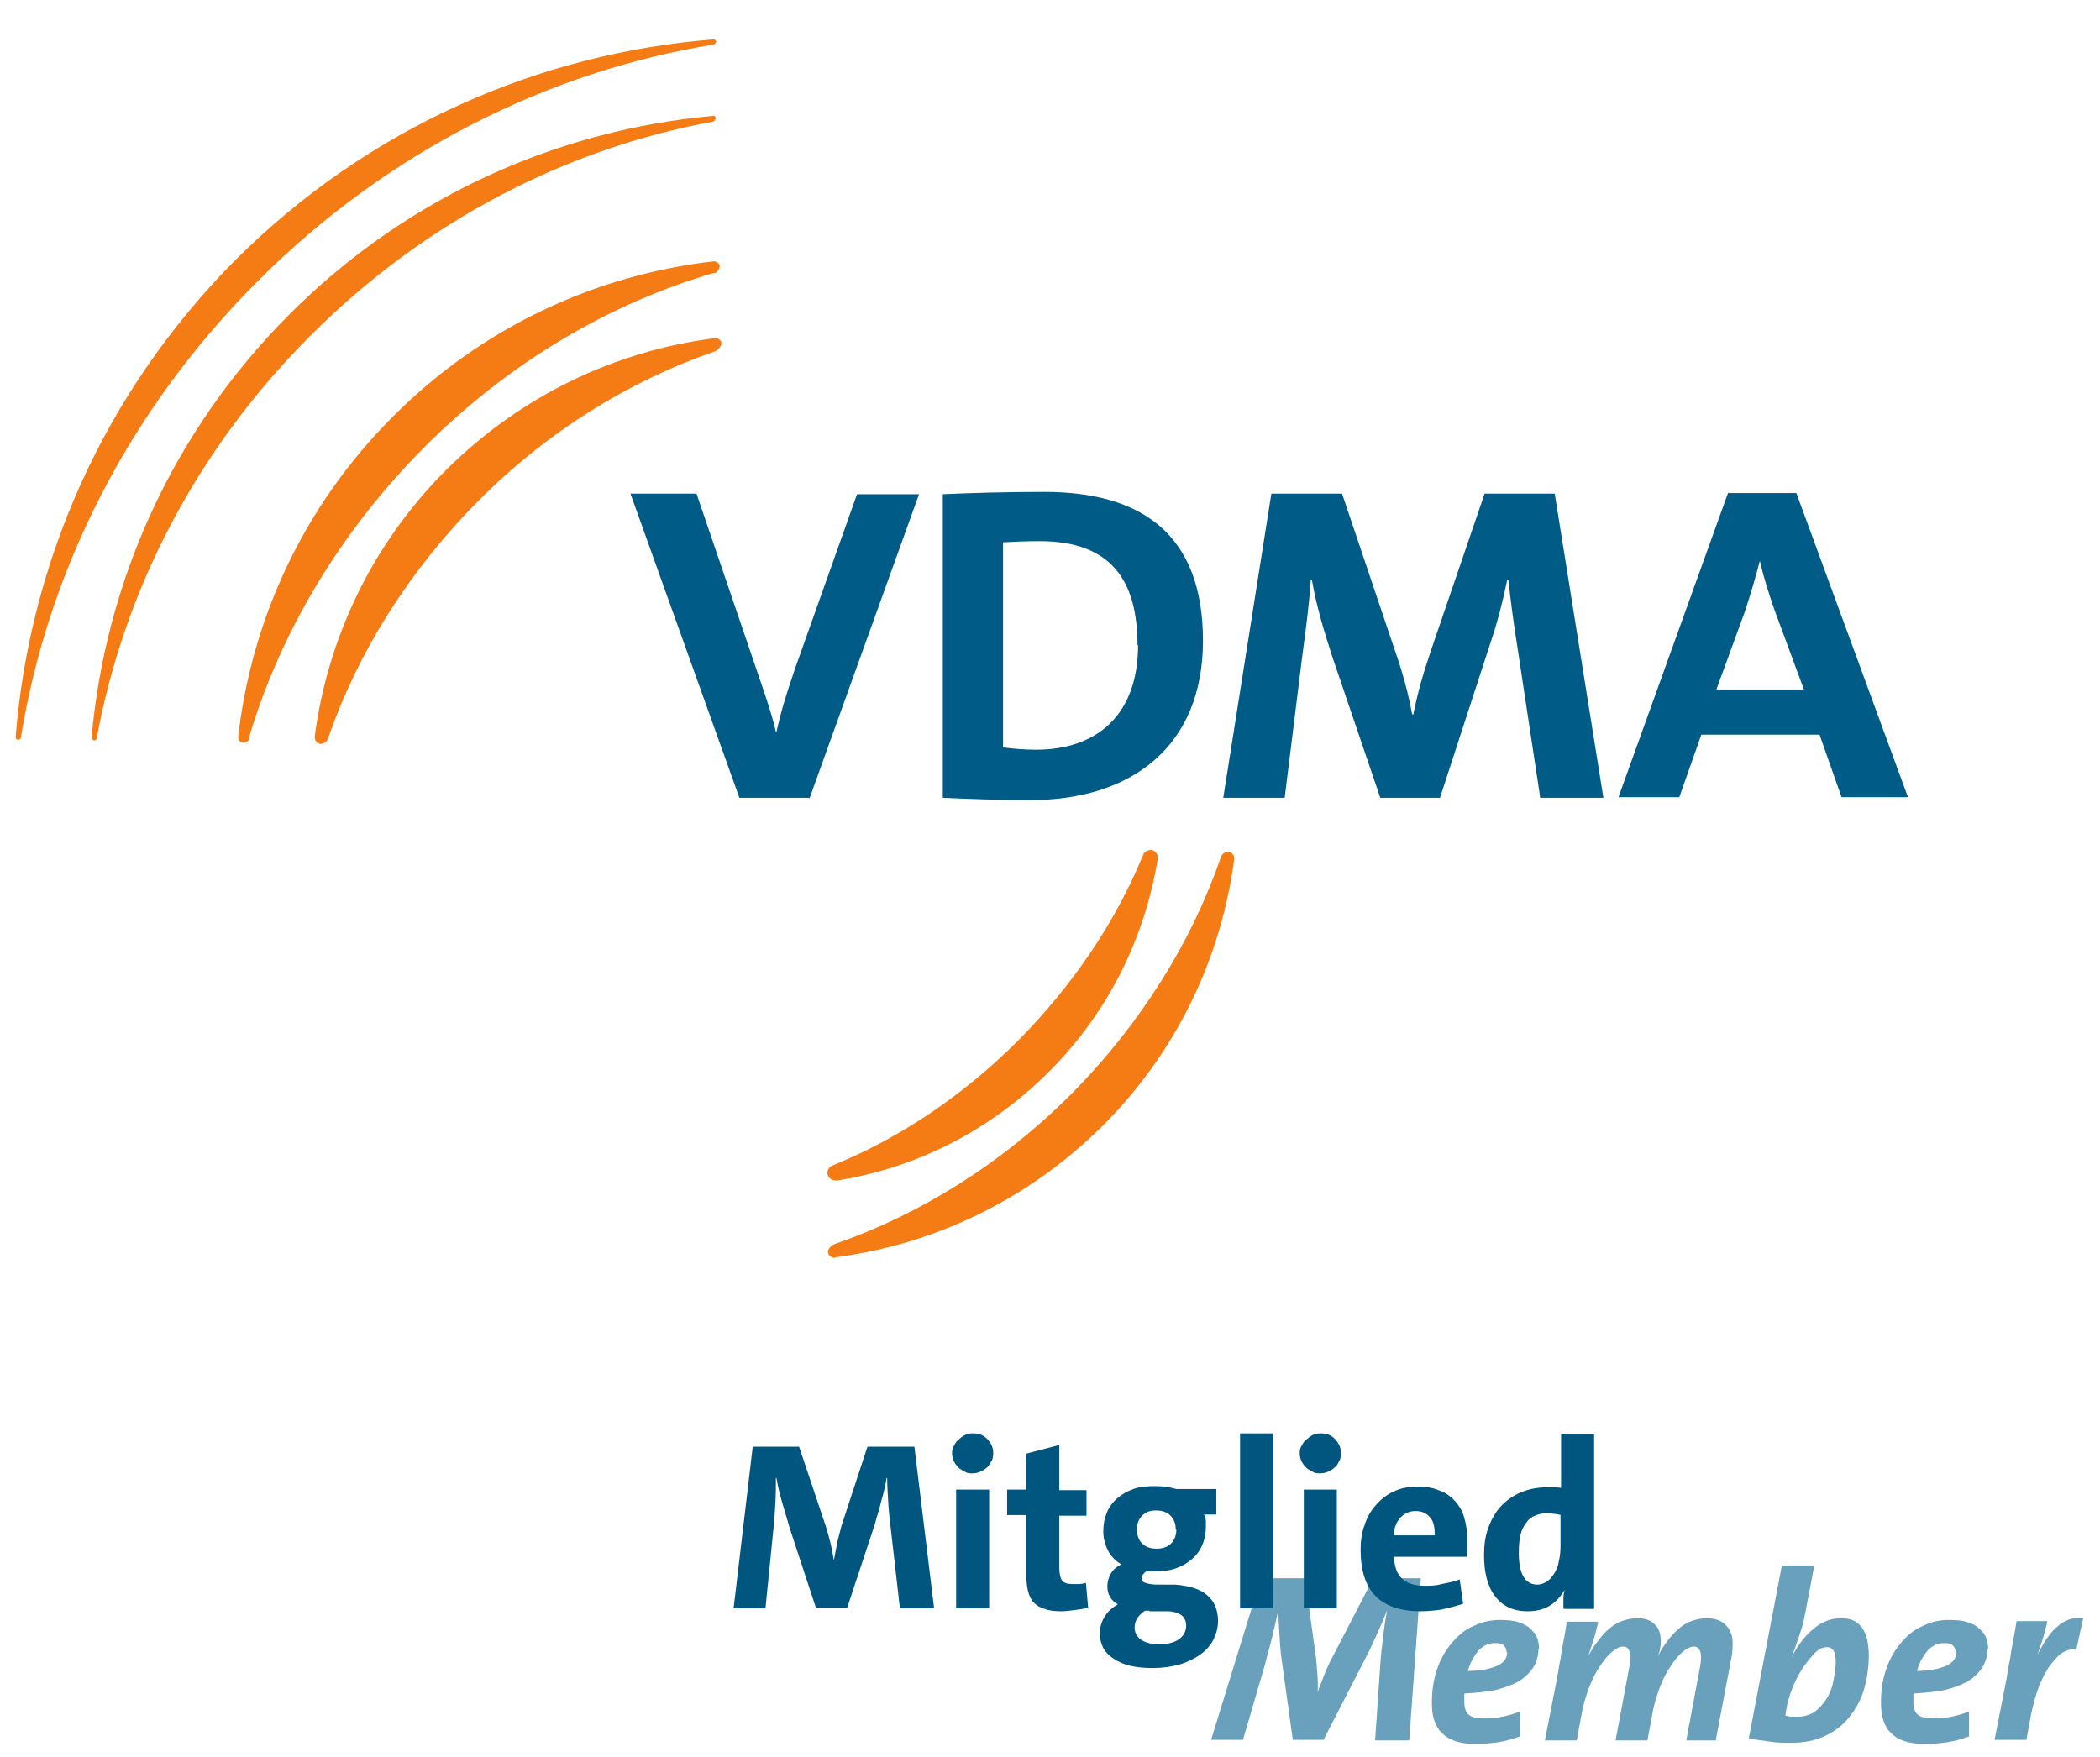 <svg id="svg10246" xmlns="http://www.w3.org/2000/svg" xmlns:xlink="http://www.w3.org/1999/xlink" viewBox="0 0 36.24 30.32">
  <defs>
    <style>
      .cls-1 {
        clip-path: url(#clippath);
      }

      .cls-2 {
        fill: #005c87;
      }

      .cls-2, .cls-3, .cls-4, .cls-5, .cls-6 {
        stroke-width: 0px;
      }

      .cls-3 {
        fill: none;
      }

      .cls-4 {
        fill: #69a1bd;
      }

      .cls-5 {
        fill: #f57c14;
      }

      .cls-6 {
        fill: #00567f;
      }

      .cls-7 {
        isolation: isolate;
      }
    </style>
    <clipPath id="clippath">
      <rect class="cls-3" x="-.57" y=".32" width="34.53" height="22.52"/>
    </clipPath>
  </defs>
  <g id="layer1">
    <g id="g3400">
      <g class="cls-1">
        <g id="g3402">
          <g id="g3408">
            <path id="path3410" class="cls-5" d="M6.78,7.19c-1.55,1.55-2.44,3.51-2.67,5.53,0,.05.04.1.09.1.05,0,.09-.03.1-.07v-.03c.53-1.78,1.55-3.52,3.02-5,1.48-1.48,3.22-2.49,5-3.01h.03s.07-.06.07-.11c0-.05-.05-.09-.1-.09-2.02.23-3.98,1.12-5.53,2.67"/>
          </g>
          <g id="g3412">
            <path id="path3414" class="cls-5" d="M12.31,5.84c-1.69.22-3.31.98-4.61,2.27-1.29,1.29-2.05,2.92-2.27,4.61,0,.06.04.11.1.12.05,0,.1-.03.12-.07l.02-.05c.5-1.44,1.37-2.85,2.58-4.07s2.63-2.08,4.07-2.58l.05-.02s.08-.07.08-.12c0-.06-.06-.1-.12-.1"/>
          </g>
          <g id="g3416">
            <path id="path3418" class="cls-5" d="M12.31.68c-3,.24-5.94,1.51-8.24,3.8C1.78,6.78.51,9.72.27,12.72c0,.03.02.05.04.05.02,0,.04-.01.05-.04h0c.46-2.84,1.83-5.62,4.09-7.88C6.7,2.6,9.48,1.23,12.31.77h.01s.04-.03.04-.05c0-.02-.02-.04-.05-.04"/>
          </g>
          <g id="g3420">
            <path id="path3422" class="cls-5" d="M12.31,2h0c-2.67.24-5.27,1.38-7.31,3.42-2.04,2.04-3.18,4.64-3.42,7.31h0s.02.05.04.05c.03,0,.05-.02.05-.04h0c.46-2.51,1.69-4.95,3.69-6.95,2-2,4.44-3.23,6.94-3.69h.01s.04-.03.04-.06c0-.03-.03-.05-.05-.04"/>
          </g>
          <g id="g3424">
            <path id="path3426" class="cls-5" d="M14.42,21.7c1.69-.22,3.31-.98,4.61-2.27,1.29-1.29,2.05-2.92,2.27-4.61,0-.06-.04-.11-.1-.12-.05,0-.1.03-.12.07l-.02.05c-.5,1.44-1.37,2.85-2.58,4.07-1.22,1.22-2.63,2.08-4.07,2.58l-.05.02s-.08.07-.07.12c0,.06.06.1.12.1"/>
          </g>
          <g id="g3428">
            <path id="path3430" class="cls-5" d="M14.42,20.38h0c1.35-.21,2.64-.84,3.68-1.88,1.04-1.04,1.66-2.33,1.88-3.68.01-.07-.04-.14-.11-.15-.06,0-.12.03-.14.08l-.03.07c-.46,1.1-1.18,2.18-2.13,3.14-.95.95-2.03,1.67-3.14,2.13l-.07.03c-.05.02-.09.08-.08.14.01.07.08.12.15.11"/>
          </g>
          <g id="g3432">
            <path id="path3434" class="cls-2" d="M13.96,13.77h-1.2l-1.88-5.25h1.14l1.05,3.08c.1.3.23.65.32,1.03h.01c.08-.36.17-.65.32-1.09l1.07-3.01h1.07l-1.89,5.25"/>
          </g>
          <g id="g3436">
            <path id="path3438" class="cls-2" d="M19.64,11.13c0,1.24-.74,1.81-1.76,1.81-.21,0-.42-.02-.57-.04v-3.54c.17-.01.39-.02.63-.02,1.23,0,1.69.67,1.69,1.8M20.76,11.06c0-1.84-1.06-2.57-2.74-2.57-.67,0-1.32.02-1.75.04v5.24c.46.02.95.04,1.51.04,1.76,0,2.98-.94,2.98-2.75"/>
          </g>
          <g id="g3440">
            <path id="path3442" class="cls-2" d="M26.58,13.77l-.38-2.51c-.08-.5-.13-.89-.17-1.25h-.02c-.07.34-.16.71-.3,1.12l-.86,2.64h-1.03l-.83-2.44c-.14-.43-.28-.9-.35-1.32h-.02c-.03.47-.09.88-.15,1.34l-.3,2.42h-1.06l.83-5.25h1.22l.91,2.7c.13.37.23.73.3,1.11h.02c.08-.4.17-.7.3-1.09l.93-2.72h1.21l.84,5.25h-1.1"/>
          </g>
          <g id="g3444">
            <path id="path3446" class="cls-2" d="M31.13,11.9h-1.51l.49-1.34c.1-.3.19-.61.26-.88h0c.07.3.15.55.25.84l.51,1.38ZM32.93,13.77l-1.93-5.26h-1.18l-1.89,5.25h1.05l.38-1.08h2.04l.38,1.08h1.15"/>
          </g>
        </g>
      </g>
    </g>
  </g>
  <g>
    <g class="cls-7">
      <path class="cls-4" d="M24.3,30.04h-.57l.09-1.31c.01-.16.03-.33.05-.49.02-.17.04-.31.07-.45h0c-.06.15-.12.29-.18.42-.06.13-.12.27-.19.4l-.73,1.42h-.53l-.19-1.37c-.02-.12-.03-.27-.04-.44s-.02-.31-.02-.43h0c-.03.13-.06.28-.1.44-.04.17-.09.33-.13.5l-.38,1.3h-.55l.86-2.79h.76l.19,1.37c.02.21.04.41.03.59h0c.04-.1.08-.21.12-.31.04-.1.08-.19.13-.28l.71-1.37h.82l-.2,2.79Z"/>
      <path class="cls-4" d="M26.55,28.45c0,.12-.03.23-.09.33-.06.09-.14.17-.25.24-.11.06-.24.11-.4.15-.16.03-.34.05-.54.06,0,.02,0,.04,0,.07,0,.03,0,.05,0,.08,0,.11.03.18.08.22.05.04.14.06.28.06.1,0,.2-.01.3-.03s.2-.05.3-.09v.43c-.11.04-.24.08-.37.1-.13.02-.27.03-.41.03s-.25-.02-.34-.05-.17-.08-.23-.14c-.06-.06-.1-.13-.13-.22s-.04-.19-.04-.3c0-.21.03-.41.09-.58.06-.18.15-.33.26-.46.11-.13.23-.23.38-.29.14-.07.29-.1.45-.1.13,0,.23.01.32.04.09.03.16.07.21.12.05.05.09.1.11.16.02.06.03.12.03.19ZM26,28.52c0-.05-.02-.09-.05-.12-.03-.03-.08-.04-.15-.04s-.12.01-.17.04c-.05.03-.1.06-.13.11-.04.04-.07.1-.1.15-.03.06-.05.12-.07.18.23,0,.4-.04.51-.09.11-.05.17-.13.17-.23Z"/>
      <path class="cls-4" d="M29.65,30.04h-.55l.24-1.28c.02-.12.02-.21,0-.26-.02-.05-.05-.08-.11-.08-.05,0-.12.03-.19.09-.07.06-.14.14-.21.25-.07.1-.13.22-.18.35s-.09.26-.12.39l-.1.54h-.55l.24-1.28c.02-.12.02-.21,0-.26-.02-.05-.05-.08-.11-.08s-.12.03-.19.09c-.07.06-.14.14-.21.25-.07.1-.13.22-.18.35s-.09.26-.12.39l-.1.54h-.55l.21-1.07c.01-.08.03-.16.04-.24.02-.08.03-.16.04-.23.01-.07.03-.17.05-.27.02-.11.03-.19.04-.24h.54c-.01.07-.04.16-.06.25-.03.1-.07.21-.11.34h0c.05-.09.1-.17.16-.25s.12-.15.19-.21c.07-.06.14-.11.23-.14.08-.03.17-.05.26-.05.13,0,.23.03.3.1.08.07.11.17.11.3,0,.03,0,.07-.01.11,0,.04-.02.09-.04.15h0c.05-.1.1-.18.16-.26.06-.08.12-.15.19-.21.07-.06.14-.11.23-.14.08-.03.17-.05.26-.05.1,0,.18.02.24.05.06.03.11.08.15.14.03.06.06.13.06.22,0,.08,0,.18-.02.27l-.27,1.42Z"/>
      <path class="cls-4" d="M32.25,28.58c0,.2-.03.39-.08.57-.05.18-.14.34-.25.48-.11.14-.25.25-.42.33-.17.08-.36.12-.58.12-.13,0-.26,0-.38-.02s-.25-.03-.36-.06l.57-2.98h.56l-.16.84c-.02.1-.04.2-.08.31s-.08.25-.15.43h0c.11-.21.23-.37.38-.49.14-.12.3-.18.47-.18s.28.05.36.16.12.27.12.49ZM31.68,28.69c0-.09-.01-.16-.04-.2-.02-.04-.06-.06-.11-.06-.07,0-.14.03-.21.1-.07.07-.14.16-.21.26-.07.11-.13.22-.18.35s-.08.23-.1.34l-.02.13s.06.02.1.02c.04,0,.07,0,.12,0,.1,0,.2-.03.28-.08.08-.06.15-.13.21-.23.06-.09.1-.2.12-.31s.04-.22.04-.33Z"/>
      <path class="cls-4" d="M34.3,28.45c0,.12-.03.23-.09.33-.06.09-.14.17-.25.24-.11.06-.24.11-.4.15-.16.03-.34.05-.54.06,0,.02,0,.04,0,.07,0,.03,0,.05,0,.08,0,.11.03.18.08.22.05.04.14.06.28.06.1,0,.2-.01.3-.03s.2-.05.3-.09v.43c-.11.04-.24.08-.37.1-.13.02-.27.03-.41.03s-.25-.02-.34-.05-.17-.08-.23-.14c-.06-.06-.1-.13-.13-.22s-.04-.19-.04-.3c0-.21.03-.41.09-.58.06-.18.15-.33.26-.46.11-.13.23-.23.38-.29.14-.07.29-.1.45-.1.13,0,.23.01.32.04.09.03.16.07.21.12.05.05.09.1.11.16.02.06.03.12.03.19ZM33.75,28.52c0-.05-.02-.09-.05-.12-.03-.03-.08-.04-.15-.04s-.12.01-.17.04c-.05.03-.1.06-.13.11-.04.04-.07.1-.1.15-.03.06-.05.12-.07.18.23,0,.4-.04.51-.09.11-.05.17-.13.17-.23Z"/>
      <path class="cls-4" d="M35.84,28.48c-.07-.02-.15-.01-.22.03-.08.04-.15.12-.23.22s-.14.23-.2.37c-.06.15-.1.31-.14.49l-.08.44h-.55l.21-1.07c.01-.08.03-.16.04-.24.02-.08.03-.16.04-.23.01-.07.03-.17.05-.27.02-.11.03-.19.04-.24h.53c-.01.08-.04.16-.06.25-.03.09-.06.2-.11.33h0c.06-.11.11-.21.17-.29.06-.08.11-.15.18-.2.06-.06.13-.09.2-.12.07-.02.15-.03.24-.02l-.12.55Z"/>
    </g>
    <g class="cls-7">
      <path class="cls-6" d="M15.53,27.76l-.15-1.31c-.02-.17-.04-.33-.05-.5-.01-.16-.02-.31-.02-.44h-.01c-.02.13-.05.26-.09.39-.03.14-.08.28-.12.43l-.47,1.42h-.54l-.45-1.37c-.04-.13-.08-.28-.13-.44-.05-.17-.08-.31-.1-.43h-.01c0,.13,0,.28-.01.45s-.02.33-.04.5l-.13,1.3h-.55l.33-2.79h.8l.46,1.37c.06.19.11.39.14.59h0c.02-.11.04-.21.06-.31.02-.1.05-.19.07-.28l.45-1.37h.81l.34,2.79h-.59Z"/>
      <path class="cls-6" d="M17.14,25.09s0,.09-.03.13-.04.08-.08.11c-.03.03-.07.05-.11.07-.04.02-.09.03-.14.03s-.09,0-.13-.03c-.04-.02-.08-.04-.11-.07-.03-.03-.06-.07-.08-.11s-.03-.09-.03-.13,0-.09.03-.13c.02-.04.04-.08.08-.11.03-.03.07-.06.11-.08.04-.02.09-.03.13-.03s.09,0,.14.02.08.04.11.07c.03.03.06.07.08.11.02.04.03.09.03.13ZM16.5,27.76v-2.05h.57v2.05h-.57Z"/>
      <path class="cls-6" d="M18.77,27.75c-.07.02-.15.03-.23.04-.08.01-.15.02-.22.02-.12,0-.22-.01-.29-.04-.08-.02-.14-.06-.19-.11-.05-.05-.08-.12-.1-.2-.02-.08-.03-.19-.03-.32v-.99h-.33v-.44h.33v-.62l.57-.15v.78h.47v.44h-.47v.89c0,.11.02.19.05.23.03.04.09.06.17.06.04,0,.08,0,.12,0,.04,0,.08-.01.12-.02l.04.45Z"/>
      <path class="cls-6" d="M20.79,26.15s.02.07.02.1,0,.07,0,.1c0,.11-.02.22-.06.31-.04.1-.1.18-.18.25-.08.07-.17.12-.28.16-.11.04-.24.05-.38.05-.06,0-.1,0-.13,0-.05.04-.08.08-.08.12,0,.04.02.07.07.08.05.02.12.03.23.03h.28c.24.02.42.07.55.18.12.1.19.25.19.45,0,.11-.03.22-.08.32-.05.1-.13.19-.23.26s-.22.13-.36.17c-.14.04-.29.06-.46.06-.29,0-.51-.05-.67-.16-.16-.1-.24-.25-.24-.44,0-.1.03-.2.08-.28.05-.09.13-.16.23-.22-.12-.07-.18-.17-.18-.31,0-.08.02-.15.06-.22.04-.07.1-.12.18-.16-.1-.06-.18-.14-.23-.24-.05-.1-.08-.21-.08-.33,0-.12.02-.22.06-.32s.1-.18.18-.25c.08-.07.17-.12.28-.16.11-.04.24-.05.38-.05s.25.02.36.05h.69v.44h-.23ZM19.84,27.8s-.06,0-.08,0c-.12.08-.18.18-.18.29,0,.09.04.16.11.21s.18.08.31.08c.15,0,.27-.03.35-.09.08-.06.12-.14.12-.23,0-.08-.03-.14-.08-.18-.05-.04-.14-.07-.25-.07h-.31ZM20.29,26.4c0-.1-.03-.18-.09-.24-.06-.06-.14-.09-.25-.09s-.18.03-.24.09-.09.14-.09.24.03.18.09.24c.06.06.14.09.25.09s.19-.03.25-.09c.06-.06.09-.14.09-.24Z"/>
      <path class="cls-6" d="M21.4,27.76v-3.02h.57v3.02h-.57Z"/>
      <path class="cls-6" d="M23.14,25.09s0,.09-.03.13c-.02.04-.04.08-.08.11-.03.03-.07.05-.11.07-.04.02-.09.03-.14.03s-.09,0-.13-.03c-.04-.02-.08-.04-.11-.07-.03-.03-.06-.07-.08-.11s-.03-.09-.03-.13,0-.09.03-.13c.02-.04.04-.08.08-.11s.07-.06.11-.08c.04-.02.09-.03.13-.03s.09,0,.14.02.08.04.11.07c.03.03.06.07.08.11.02.04.03.09.03.13ZM22.5,27.76v-2.05h.57v2.05h-.57Z"/>
      <path class="cls-6" d="M25.32,26.55c0,.07,0,.13,0,.19,0,.06,0,.11-.01.13h-1.25c0,.33.18.5.52.5.1,0,.2,0,.3-.03.1-.02.21-.04.31-.08l.06.42c-.12.04-.24.07-.37.1-.13.02-.25.03-.37.03-.34,0-.6-.09-.77-.26s-.26-.44-.26-.8c0-.15.02-.3.07-.43.04-.13.11-.25.2-.35.09-.1.19-.18.31-.23.12-.06.26-.08.41-.08s.27.02.38.07c.11.04.2.11.27.19s.12.17.15.28c.03.11.05.22.05.35ZM24.76,26.5c0-.14-.02-.24-.08-.31-.06-.07-.14-.11-.25-.11s-.19.04-.26.11c-.07.07-.11.18-.12.31h.71Z"/>
      <path class="cls-6" d="M26.98,27.76c0-.06,0-.11,0-.17,0-.05.01-.11.02-.15h0c-.06.11-.14.2-.25.27s-.24.1-.39.1c-.25,0-.43-.09-.56-.26-.13-.17-.19-.41-.19-.71,0-.17.02-.32.07-.46.05-.14.12-.27.21-.37s.21-.19.35-.25c.14-.06.3-.09.47-.09.07,0,.15,0,.23.01v-.93h.57v3.02h-.52ZM26.94,26.15c-.08-.02-.16-.03-.25-.03-.07,0-.14.01-.2.04-.06.02-.11.06-.15.12-.04.05-.08.12-.1.21-.02.08-.03.19-.03.31,0,.37.11.55.32.55.06,0,.11-.02.16-.05.05-.03.09-.08.13-.14s.07-.13.08-.21c.02-.08.03-.17.03-.26v-.54Z"/>
    </g>
  </g>
</svg>